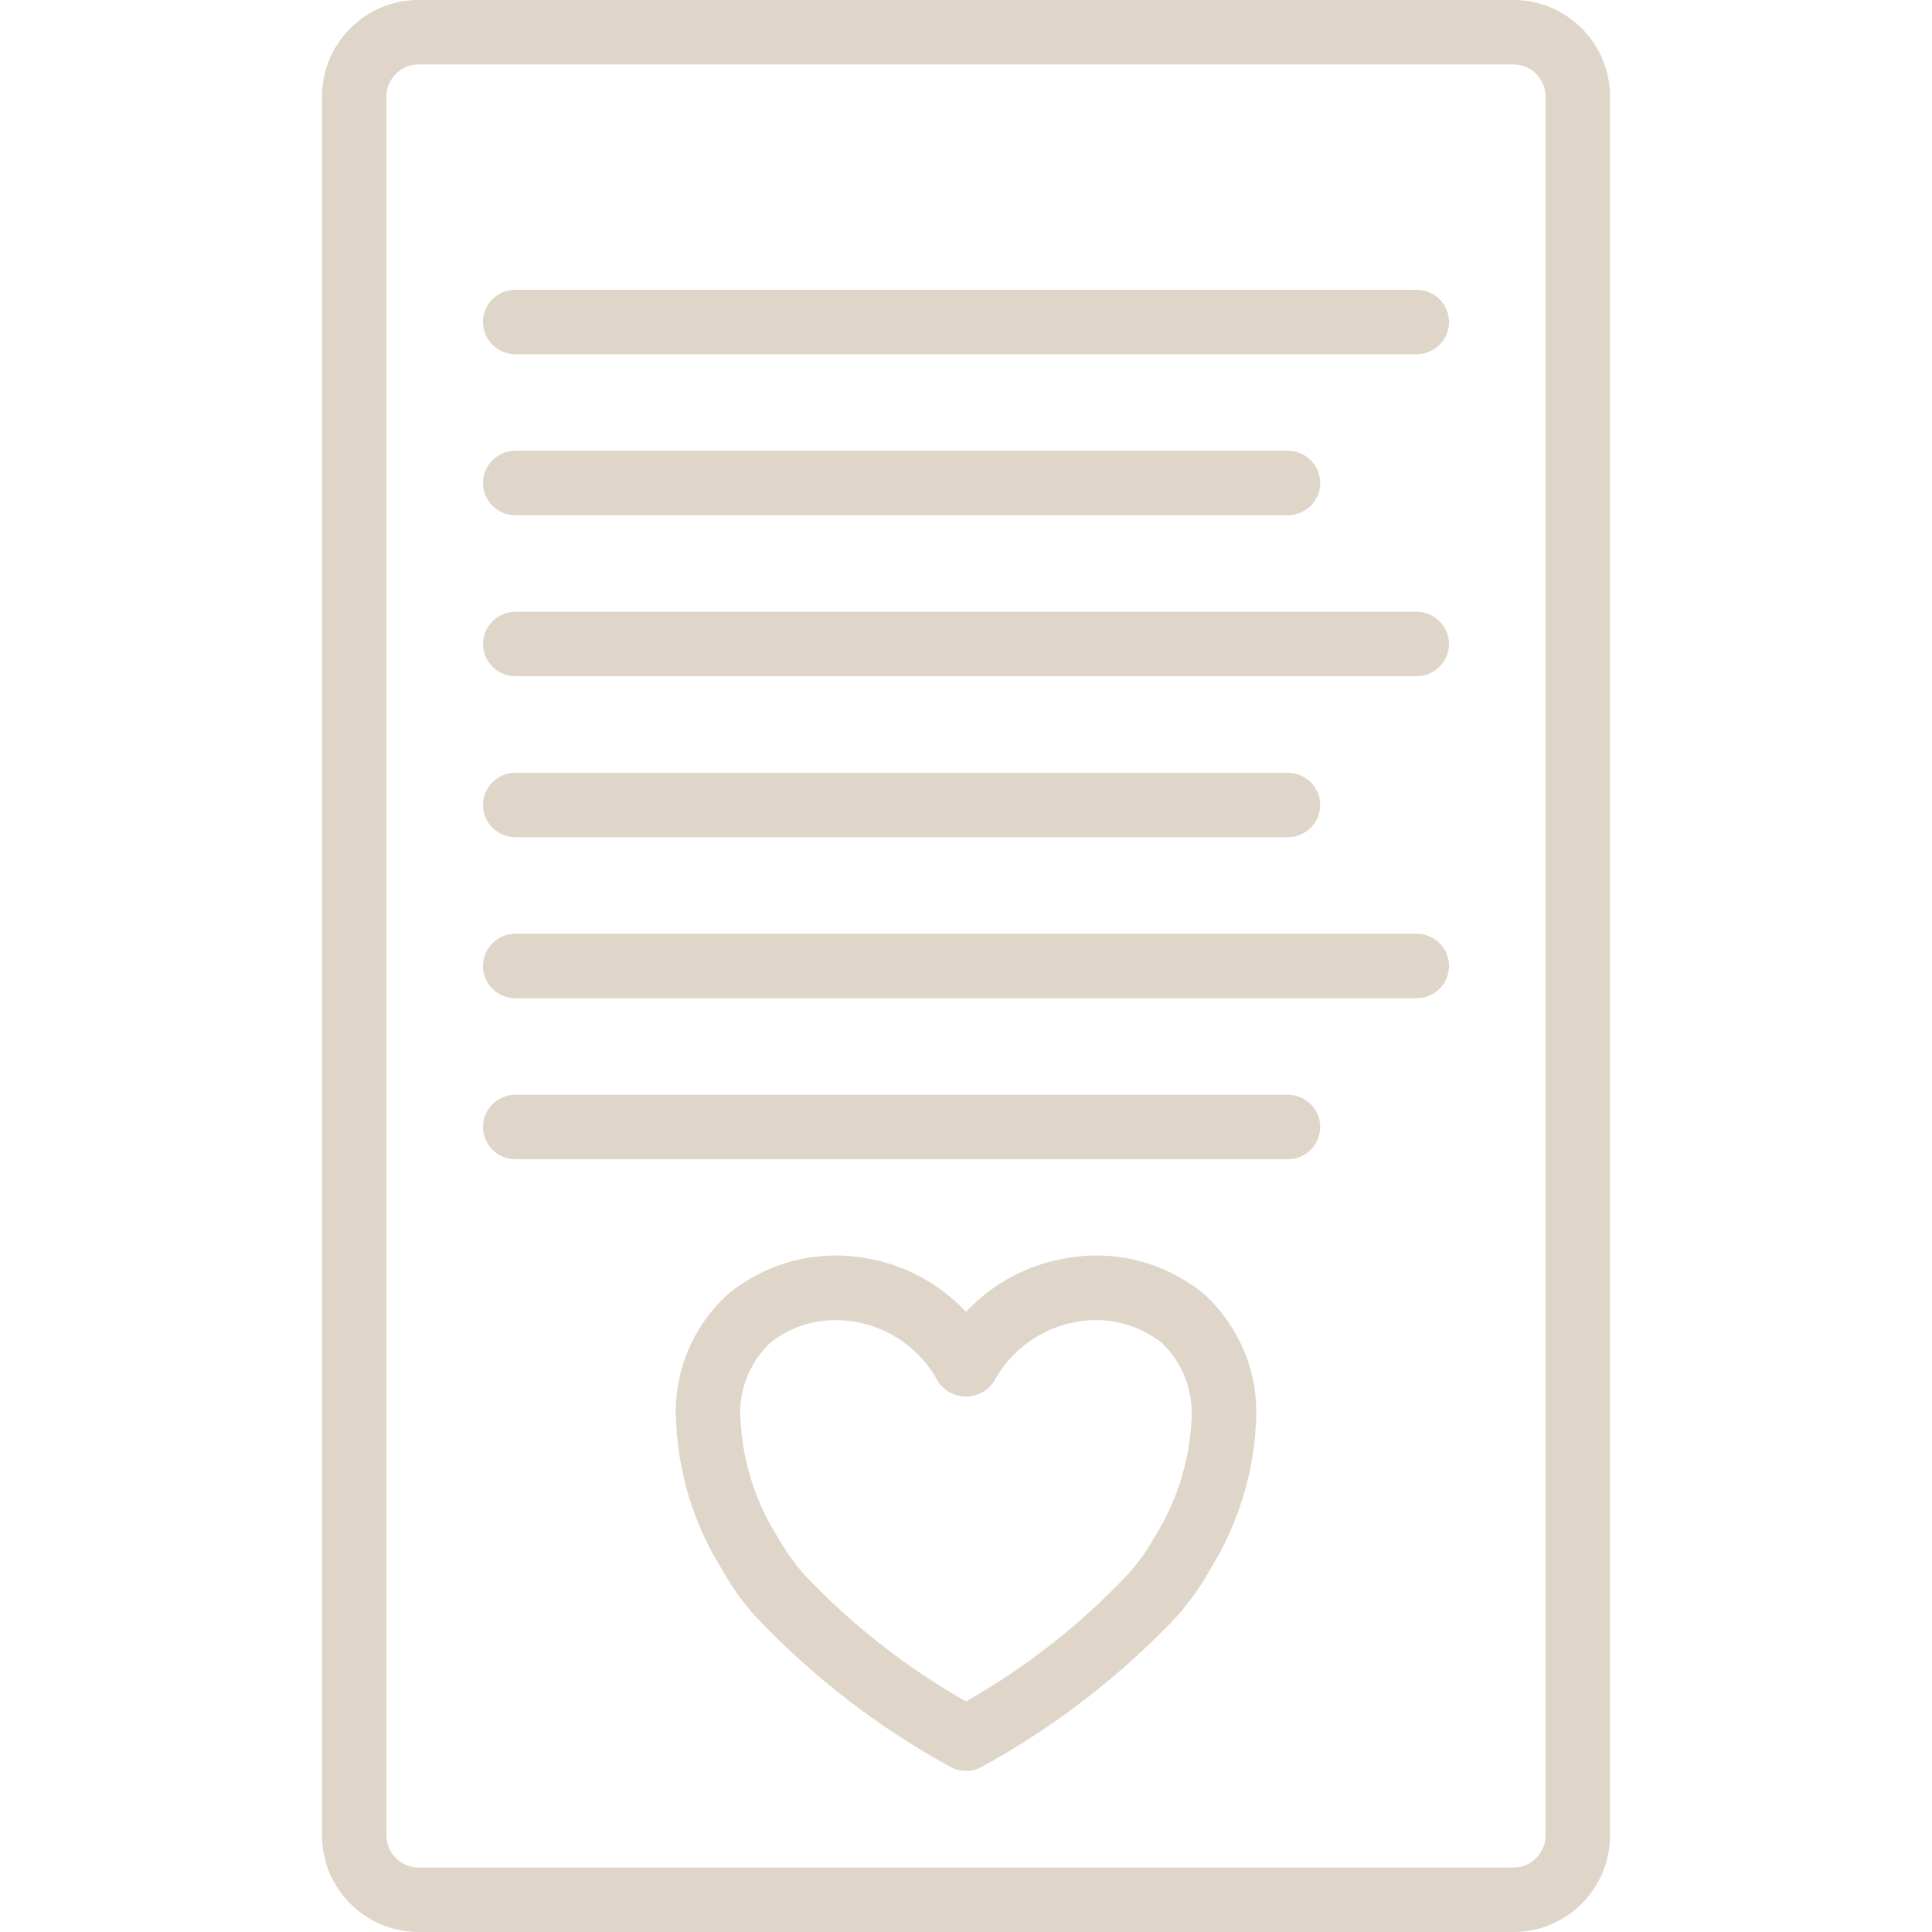 <?xml version="1.0" encoding="utf-8"?>
<!-- Generator: Adobe Illustrator 27.5.0, SVG Export Plug-In . SVG Version: 6.00 Build 0)  -->
<svg version="1.1" id="Layer_1" xmlns="http://www.w3.org/2000/svg" xmlns:xlink="http://www.w3.org/1999/xlink" x="0px" y="0px"
	 viewBox="0 0 1200 1200" style="enable-background:new 0 0 1200 1200;" xml:space="preserve">
<style type="text/css">
	.st0{fill:#DFD5C8;}
</style>
<g>
	<path class="st0" d="M260,1200h680c33.1,0,60-26.9,60-60V60c0-33.1-26.9-60-60-60H260c-33.1,0-60,26.9-60,60v1080
		C200,1173.1,226.9,1200,260,1200z M240,60c0-11,9-20,20-20h680c11,0,20,9,20,20v1080c0,11-9,20-20,20H260c-11,0-20-9-20-20V60z"/>
	<path class="st0" d="M320,220h560c11,0,20-9,20-20s-9-20-20-20H320c-11,0-20,9-20,20S309,220,320,220z"/>
	<path class="st0" d="M320,320h480c11,0,20-9,20-20s-9-20-20-20H320c-11,0-20,9-20,20S309,320,320,320z"/>
	<path class="st0" d="M320,420h560c11,0,20-9,20-20s-9-20-20-20H320c-11,0-20,9-20,20S309,420,320,420z"/>
	<path class="st0" d="M320,520h480c11,0,20-9,20-20s-9-20-20-20H320c-11,0-20,9-20,20S309,520,320,520z"/>
	<path class="st0" d="M320,620h560c11,0,20-9,20-20s-9-20-20-20H320c-11,0-20,9-20,20S309,620,320,620z"/>
	<path class="st0" d="M320,720h480c11,0,20-9,20-20s-9-20-20-20H320c-11,0-20,9-20,20S309,720,320,720z"/>
	<path class="st0" d="M747.9,803.8c-23.9-19.7-55.3-27.8-85.8-22.3c-23.8,4-45.6,15.7-62.1,33.3c-16.5-17.6-38.2-29.3-62-33.3
		c-30.5-5.5-61.8,2.6-85.8,22.3c-22.5,20.4-34.4,49.9-32.2,80.2c1.5,31.6,11,62.4,27.6,89.4c5.9,10.7,13,20.8,21.1,30
		c35.3,37.5,76.2,69.2,121.4,93.9c6.2,3.5,13.7,3.5,19.9,0c45.1-24.7,86-56.3,121.3-93.7c8-9.1,15-19,20.8-29.6
		c16.7-27.1,26.4-58,28-89.8C782.2,853.9,770.3,824.3,747.9,803.8L747.9,803.8z M740,883.3c-1.5,25.2-9.3,49.7-22.7,71.1
		c-4.6,8.3-10.1,16-16.4,23.1c-29.5,31.3-63.5,58.1-100.9,79.3c-37.4-21.2-71.5-48-100.9-79.3c-6.3-7.2-11.9-15.2-16.6-23.6
		c-13.3-21.4-21-45.7-22.5-70.8c-1.7-18.2,5-36.2,18.2-48.9c11.7-9.4,26.3-14.5,41.3-14.2c4,0,7.9,0.3,11.8,1
		c21.9,3.8,40.9,17.5,51.4,37.2c3.9,5.8,10.3,9.2,17.3,9.2s13.4-3.5,17.3-9.2c10.5-19.6,29.5-33.4,51.4-37.2
		c18.8-3.5,38.1,1.4,53.1,13.2c13.1,12.7,19.8,30.7,18.2,48.9L740,883.3z"/>
</g>
</svg>
